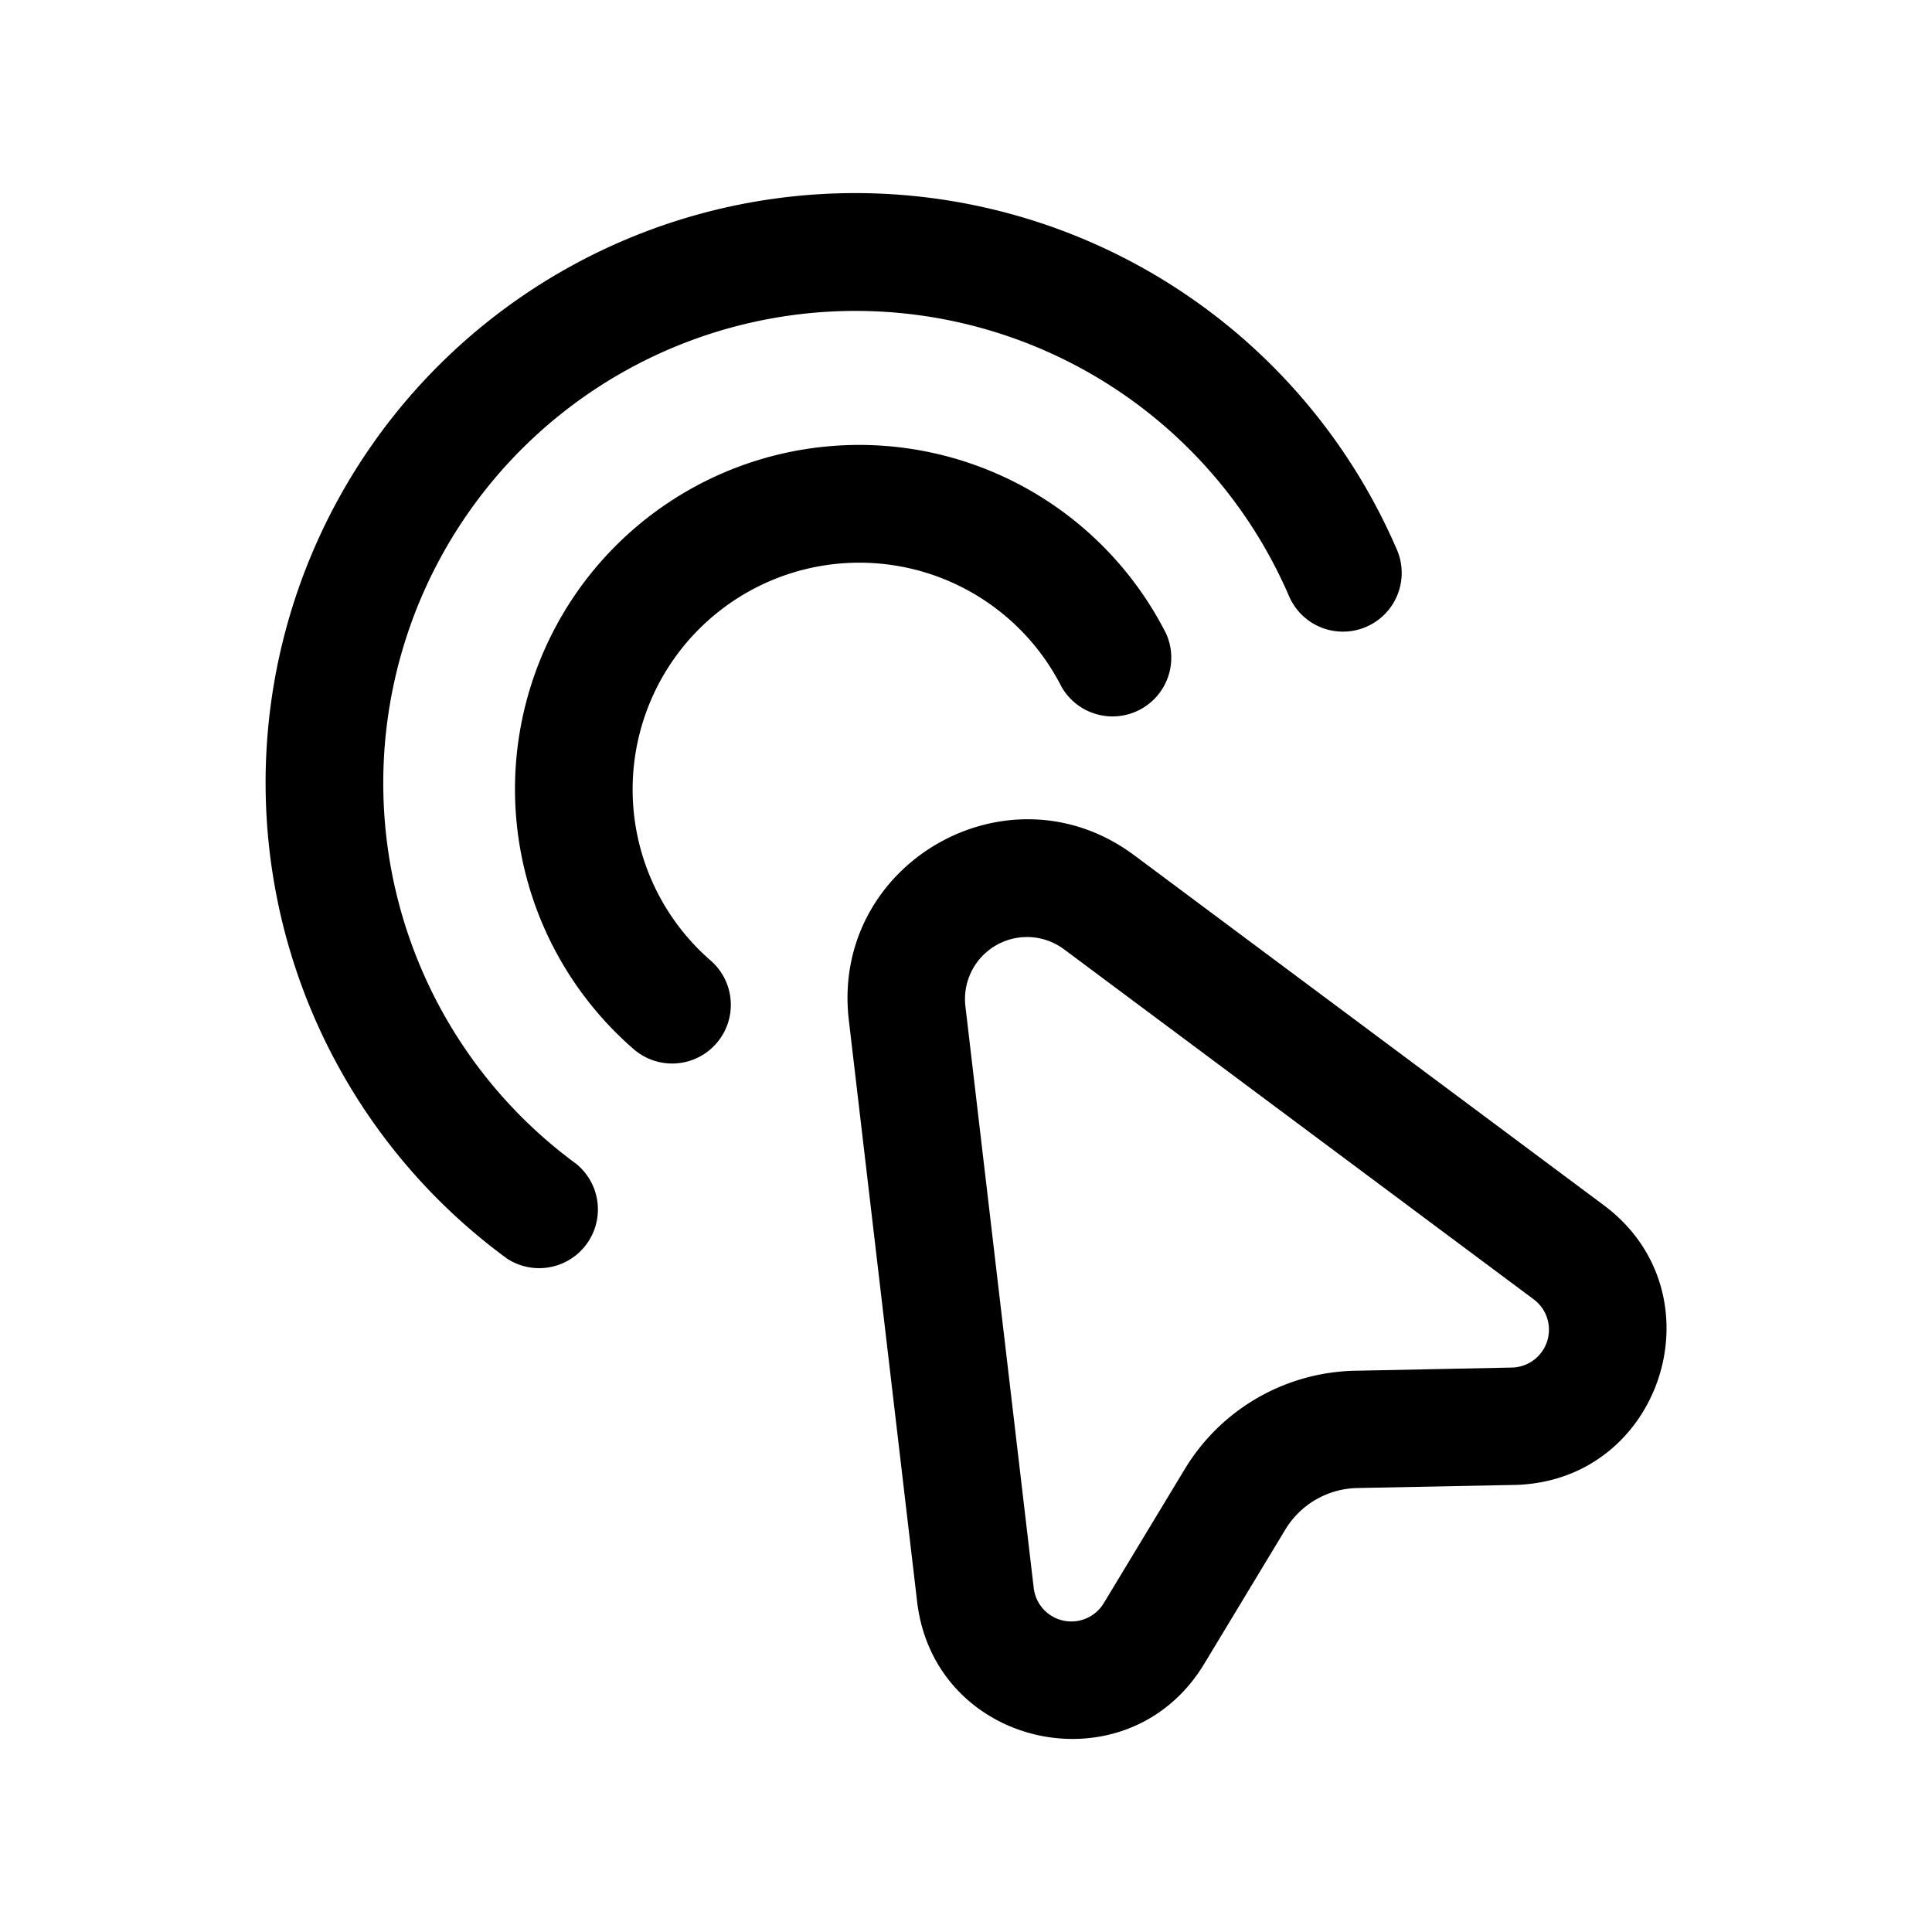 <!--
  tags: ["analytics","interaction","engagement","events"]
-->
<svg xmlns="http://www.w3.org/2000/svg" width="20" height="20" fill="currentColor" viewBox="0 0 20 20">
  <path d="M13.338 6.157a4.888 4.888 0 1 0-7.372 5.892.608.608 0 0 1-.717.98 6.104 6.104 0 1 1 9.204-7.356.608.608 0 1 1-1.115.484Z"/>
  <path d="M5.505 7.07a3.562 3.562 0 0 1 6.567-.51.608.608 0 0 1-1.084.548 2.347 2.347 0 1 0-3.632 2.835.607.607 0 1 1-.796.918A3.563 3.563 0 0 1 5.505 7.07Z"/>
  <path fill-rule="evenodd" d="M16.602 12.476c1.228.915.602 2.866-.928 2.896l-1.623.032a.892.892 0 0 0-.746.431l-.839 1.389c-.791 1.31-2.794.877-2.972-.644l-.707-6.02c-.19-1.619 1.648-2.68 2.955-1.706l4.86 3.622Zm-.953 1.681a.392.392 0 0 0 .227-.707l-4.86-3.622a.642.642 0 0 0-1.022.59l.707 6.02a.392.392 0 0 0 .725.158l.84-1.39a2.108 2.108 0 0 1 1.761-1.016l1.622-.033Z" clip-rule="evenodd"/>
</svg>
